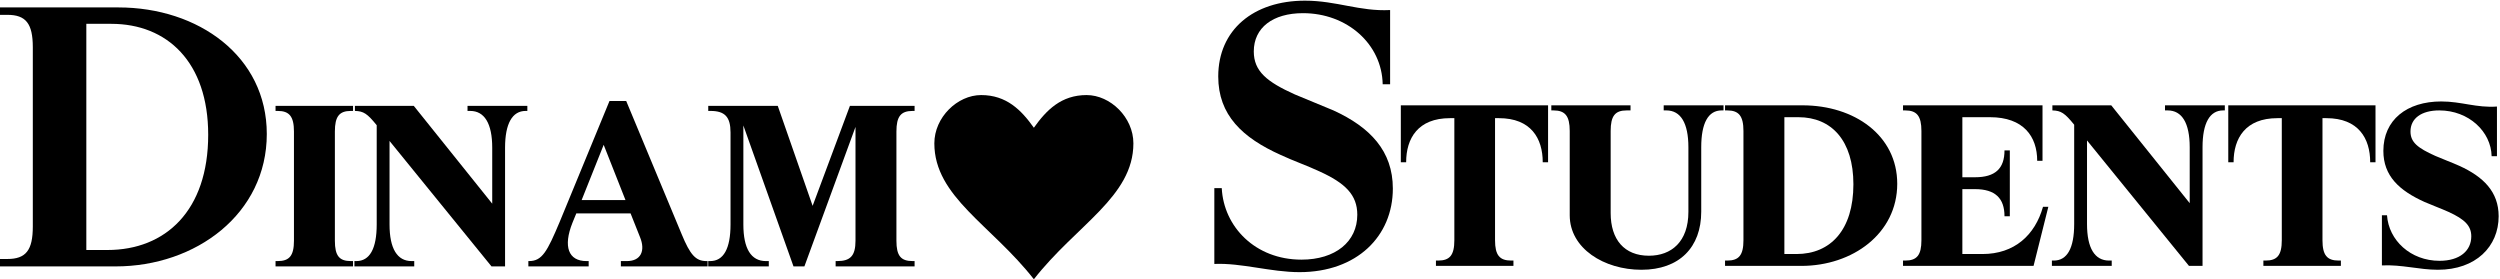 <svg width="1683" height="188" viewBox="0 0 1683 188" fill="none" xmlns="http://www.w3.org/2000/svg">
<path d="M534.181 179.345L500.432 84.457V151.139C500.432 167.443 505.65 175.758 515.595 175.758H517.551V179.345H476.792V175.758H478.096C487.063 175.758 491.791 167.443 491.791 151.139V89.185C491.791 78.751 488.042 74.675 478.259 74.675H476.792V71.251H523.584L547.061 138.585L572.169 71.251H615.7V74.675H614.395C606.406 74.675 603.472 78.425 603.472 88.533V162.063C603.472 172.171 606.406 175.758 614.395 175.758H615.7V179.345H562.549V175.758H563.691C572.495 175.758 575.919 172.171 575.919 162.063V85.435L541.518 179.345H534.181Z" fill="black"/>
<path d="M355.694 179.345V175.758H356.183C364.987 175.758 368.411 169.236 376.726 149.509L410.311 67.99H421.561L458.896 157.661C464.603 171.519 468.352 175.758 475.526 175.758H476.341V179.345H417.974V175.758H422.05C431.506 175.758 434.604 168.747 430.854 159.617L424.495 143.639H387.975L385.367 149.998C379.008 165.976 382.595 175.758 394.823 175.758H396.29V179.345H355.694ZM391.562 134.672H421.072L406.398 97.5L391.562 134.672Z" fill="black"/>
<path d="M238.599 179.345V175.758H239.903C248.87 175.758 253.598 167.443 253.598 151.139V84.294C247.24 76.468 244.794 74.838 238.925 74.675V71.251H278.543L331.367 137.118V99.456C331.367 83.153 326.15 74.675 316.53 74.675H314.737V71.251H355.007V74.675H353.866C344.899 74.675 340.008 83.153 340.008 99.456V179.345H330.878L262.239 94.891V151.139C262.239 167.443 267.456 175.758 277.075 175.758H278.869V179.345H238.599Z" fill="black"/>
<path d="M185.497 179.345V175.758H186.964C194.79 175.758 197.888 172.171 197.888 162.063V88.533C197.888 78.425 194.79 74.675 186.964 74.675H185.497V71.251H237.669V74.675H236.202C228.376 74.675 225.441 78.425 225.441 88.533V162.063C225.441 172.171 228.376 175.758 236.202 175.758H237.669V179.345H185.497Z" fill="black"/>
<path d="M0 179.344V174.348H4.996C17.356 174.348 22.089 168.563 22.089 152.522V31.822C22.089 15.781 17.356 9.996 4.996 9.996H0V5H79.678C133.585 5 179.604 37.87 179.604 90.2C179.604 143.844 132.007 179.344 77.837 179.344H0ZM58.115 168.3H72.315C111.496 168.3 140.159 141.741 140.159 90.726C140.159 41.815 112.548 16.044 74.944 16.044H58.115V168.3Z" fill="black"/>
<path d="M1641.17 181.61C1628.61 181.61 1616.87 178.023 1603.5 178.675V144.926H1606.93C1608.07 161.719 1622.74 175.577 1642.31 175.577C1656 175.577 1663.67 168.73 1663.67 159.11C1663.67 152.1 1659.43 147.698 1648.34 142.644C1643.29 140.361 1637.42 138.242 1632.2 135.959C1615.24 128.296 1604.48 118.514 1604.48 101.558C1604.48 80.69 1620.3 68.299 1643.45 68.299C1657.14 68.299 1667.09 72.701 1680.95 71.723V105.145H1677.36C1677.03 88.678 1662.03 74.331 1642.14 74.331C1630.08 74.331 1622.74 79.711 1622.74 88.515C1622.74 95.689 1627.47 99.602 1639.54 104.982C1644.75 107.265 1650.62 109.384 1655.68 111.667C1671.82 119.003 1682.09 129.112 1682.09 145.578C1682.09 165.958 1666.76 181.61 1641.17 181.61Z" fill="black"/>
<path d="M1523.71 179.001V175.414H1525.18C1533 175.414 1536.1 171.827 1536.1 161.719V79.548H1533.16C1511.64 79.548 1503.65 93.081 1503.65 109.221H1500.07V70.907H1599.19V109.221H1595.61C1595.61 93.081 1587.62 79.548 1566.1 79.548H1563.49V161.719C1563.49 171.827 1566.59 175.414 1574.41 175.414H1575.88V179.001H1523.71Z" fill="black"/>
<path d="M1381.34 179.001V175.414H1382.65C1391.61 175.414 1396.34 167.099 1396.34 150.796V83.95C1389.98 76.125 1387.54 74.494 1381.67 74.331V70.907H1421.29L1474.11 136.774V99.113C1474.11 82.809 1468.89 74.331 1459.27 74.331H1457.48V70.907H1497.75V74.331H1496.61C1487.64 74.331 1482.75 82.809 1482.75 99.113V179.001H1473.62L1404.98 94.548V150.796C1404.98 167.099 1410.2 175.414 1419.82 175.414H1421.61V179.001H1381.34Z" fill="black"/>
<path d="M1281.11 179.001V175.414H1282.58C1290.41 175.414 1293.5 171.827 1293.5 161.719V88.189C1293.5 78.081 1290.41 74.331 1282.58 74.331H1281.11V70.907H1375.02V108.243H1371.44C1371.44 91.939 1362.31 78.896 1339.64 78.896H1321.06V119.329H1329.53C1343.23 119.329 1349.43 113.46 1349.43 101.232H1353.01V145.578H1349.43C1349.43 133.514 1343.23 127.318 1329.53 127.318H1321.06V171.012H1334.59C1356.11 171.012 1369.97 158.295 1375.35 139.22H1378.94L1368.99 179.001H1281.11Z" fill="black"/>
<path d="M1161.3 179.001V175.414H1162.77C1170.59 175.414 1173.69 171.827 1173.69 161.719V88.189C1173.69 78.081 1170.59 74.331 1162.77 74.331H1161.3V70.907H1213.47C1248.36 70.907 1277.22 91.124 1277.22 123.731C1277.22 157.154 1247.22 179.001 1212.66 179.001H1161.3ZM1201.24 171.012H1209.4C1232.38 171.012 1247.71 154.709 1247.71 124.058C1247.71 94.711 1233.04 78.896 1210.7 78.896H1201.24V171.012Z" fill="black"/>
<path d="M1105 181.61C1079.89 181.61 1056.74 167.262 1056.74 144.926V88.189C1056.74 78.081 1053.65 74.331 1045.82 74.331H1044.35V70.907H1097.67V74.331H1095.06C1087.23 74.331 1084.3 78.081 1084.3 88.189V143.459C1084.3 161.23 1093.43 172.153 1110.06 172.153C1125.22 172.153 1136.63 162.697 1136.63 142.644V99.113C1136.63 82.809 1131.41 74.331 1121.8 74.331H1120V70.907H1160.27V74.331H1158.97C1150 74.331 1145.27 82.809 1145.27 99.113V142.481C1145.27 166.447 1130.6 181.61 1105 181.61Z" fill="black"/>
<path d="M966.676 179.001V175.414H968.143C975.969 175.414 979.066 171.827 979.066 161.719V79.548H976.132C954.611 79.548 946.622 93.081 946.622 109.221H943.035V70.907H1042.16V109.221H1038.57C1038.57 93.081 1030.59 79.548 1009.07 79.548H1006.46V161.719C1006.46 171.827 1009.55 175.414 1017.38 175.414H1018.85V179.001H966.676Z" fill="black"/>
<path d="M874.814 183.208C855.354 183.208 835.895 176.897 817.488 177.686V126.671H822.484C823.799 152.705 845.099 174.794 876.129 174.794C899.006 174.794 913.732 162.697 913.732 144.553C913.732 131.142 905.58 123.253 888.225 115.364C879.81 111.42 870.606 108.264 862.191 104.32C836.421 92.749 820.117 77.497 820.117 51.464C820.117 20.171 843.784 0.449 878.495 0.449C899.795 0.449 915.31 7.812 935.821 6.76V56.723H930.825C930.299 29.638 906.895 8.864 877.18 8.864C856.932 8.864 844.047 18.594 844.047 34.634C844.047 48.045 852.988 55.145 871.658 63.56L897.691 74.342C922.41 85.649 937.662 101.69 937.662 126.934C937.662 159.016 913.469 183.208 874.814 183.208Z" fill="black"/>
<path d="M731.5 64C747.5 64 763 79 763 96.5C763 132.5 724.5 151.5 696 188C667.5 151.5 629 132.5 629 96.5C629 79 644.5 64 660.5 64C677.5 64 687.5 74 696 86C704.5 74 714.5 64 731.5 64Z" fill="black"/>
</svg>
